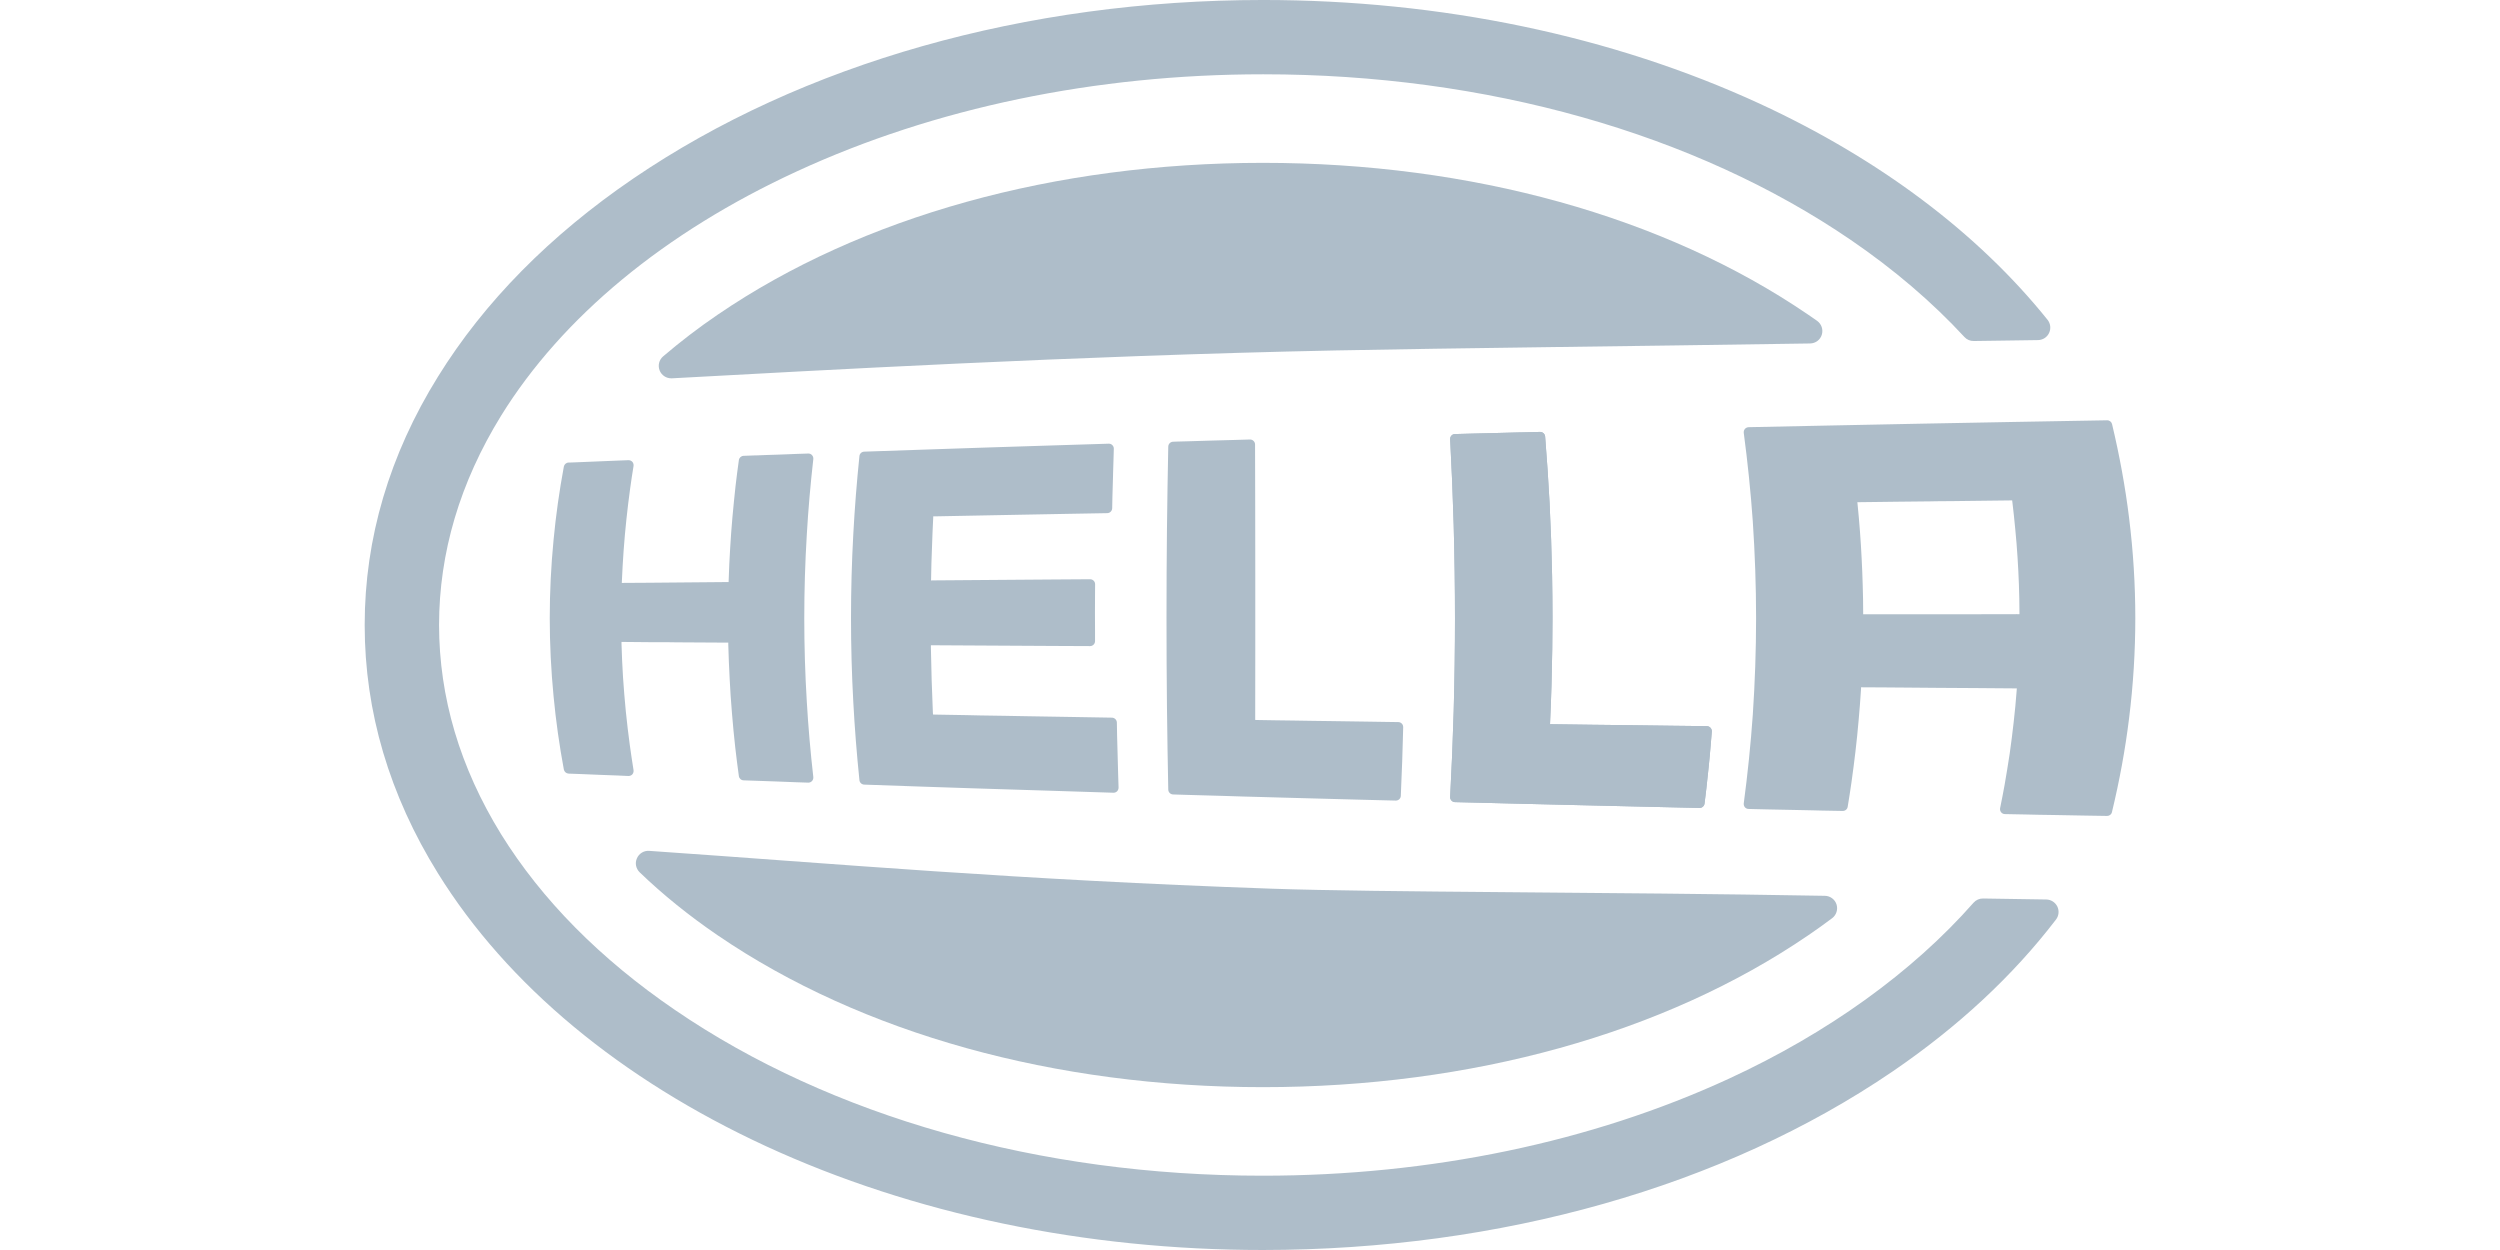 <svg enable-background="new 0 0 600 300" viewBox="0 0 600 300" xmlns="http://www.w3.org/2000/svg"><g fill="#aebdc9"><path d="m410.522 174.68c-.221-.257-.533-.386-.864-.404l-8.107-.092-9.798-.129-4.633-.055-5.037-.055-9.559-.129h-.515l.018-.515c.276-5.938.441-11.839.515-17.538.037-2.482.055-4.982.055-7.464 0-3.383-.037-6.747-.092-10.093-.11-5.809-.312-11.71-.607-17.519-.276-5.294-.643-10.626-1.066-15.92-.055-.625-.588-1.103-1.213-1.103l-4.412.11h-.294l-5.662.147-5.938.147-4.118.11c-.331 0-.625.129-.846.368-.221.239-.331.551-.312.882.368 6.802.643 13.714.846 20.571.202 7.409.312 14.927.312 22.354s-.11 14.927-.312 22.336c-.202 6.857-.478 13.769-.846 20.571-.018.313.092.625.312.864.221.239.515.386.846.386l7.537.184 5.772.147 15.332.368 15.626.368c4.78.11 9.578.221 14.413.331h.018c.607 0 1.121-.46 1.195-1.048.166-1.213.294-2.427.441-3.64.202-1.71.386-3.419.551-5.147.184-1.71.331-3.438.478-5.147.092-1.121.184-2.243.276-3.346.018-.331-.092-.662-.312-.901h-0z"/><path d="m268.362 186.059c-.055-1.599-.092-3.18-.129-4.761l-.129-4.761-.055-3.125c-.018-.643-.533-1.158-1.177-1.177-3.236-.055-6.434-.11-9.651-.165-3.714-.055-7.427-.11-11.104-.184l-4.964-.092-5.975-.092-3.254-.074-7.537-.129-.46-.018-.037-.46c-.055-1.287-.11-2.574-.147-3.916-.055-1.305-.11-2.61-.147-3.916s-.073-2.61-.092-3.916c-.037-1.305-.055-2.61-.092-3.897v-.515h.515l9.651.055 9.78.055 9.927.055 8.328.037c.312 0 .625-.129.846-.349.239-.239.349-.533.349-.846v-2.574l-.018-4.265.018-4.265c0-.846.018-1.691.018-2.537 0-.331-.11-.625-.349-.864-.221-.221-.533-.349-.846-.349l-8.328.055-9.909.074-9.78.074-4.669.037-4.982.037-.515.018.018-.515c.018-1.213.055-2.408.074-3.603.037-1.195.073-2.408.129-3.603l.129-3.603c.055-1.195.11-2.39.165-3.585l.018-.478h.478c3.475-.074 6.967-.147 10.497-.202l4.798-.092 5.846-.11c3.585-.074 7.188-.129 10.809-.202 3.088-.055 6.214-.11 9.339-.165.643-.018 1.158-.533 1.177-1.177l.055-2.794c.037-1.471.074-2.941.129-4.43l.037-1.471.092-2.941c.018-.882.055-1.746.073-2.629.018-.331-.11-.643-.349-.882-.221-.239-.551-.368-.882-.349-4.743.147-9.468.294-14.155.441-5.258.165-10.479.331-15.663.496-5.129.165-10.24.331-15.313.515-4.541.147-9.045.294-13.53.46-.607.018-1.103.46-1.158 1.066-.643 6.25-1.14 12.538-1.471 18.733-.368 6.71-.551 13.493-.551 20.167 0 6.673.184 13.438.551 20.148.331 6.177.827 12.482 1.471 18.733.055.588.551 1.048 1.158 1.066 4.559.165 9.173.331 13.788.478 4.026.147 8.052.276 12.133.404l3.475.11 15.938.496c4.78.165 9.615.313 14.468.46h.037c.312 0 .625-.129.846-.349.221-.239.349-.551.349-.882-.037-.993-.055-1.985-.092-2.96z"/><path d="m510.987 124.346h0c-.919-7.519-2.316-15.093-4.099-22.575-.129-.533-.625-.919-1.195-.901-7.335.129-14.633.257-21.858.386-7.592.147-15.13.276-22.612.423-7.39.147-14.725.294-22.005.441-6.581.147-13.089.276-19.56.404-.331.018-.662.165-.882.423-.221.257-.312.607-.276.938.938 7.041 1.673 14.192 2.169 21.251.515 7.721.79 15.516.79 23.2s-.276 15.497-.79 23.218c-.496 7.059-1.232 14.21-2.169 21.251-.037.331.055.662.276.938.221.257.551.404.882.404l1.452.037 3.052.073 6.471.129 4.375.092 2.132.055 5.092.092c.607.018 1.121-.404 1.213-.993.312-1.912.625-3.86.919-5.956.331-2.371.662-4.872.956-7.408.294-2.537.551-5.037.754-7.427.221-2.371.404-4.872.57-7.427l.018-.478.478.018 4.375.018 4.577.037h.129l8.916.074 9.137.055 4.504.037 4.725.037h.533l-.037.533c-.184 2.482-.423 5.019-.717 7.574-.276 2.445-.588 4.982-.956 7.556-.368 2.463-.79 5-1.232 7.556-.331 1.82-.68 3.658-1.066 5.515-.073.349.018.717.239.993.221.276.551.441.901.441l4.872.092 3.327.074 3.603.055 7.022.129 5.699.092h.018c.551 0 1.048-.368 1.158-.919 1.802-7.464 3.199-15.038 4.118-22.556.993-7.96 1.489-16.03 1.489-24.009 0-7.978-.496-16.03-1.489-23.99zm-26.84 23.053-9.247.018h-27.741v-.496c0-2.151-.037-4.302-.11-6.471-.055-2.151-.147-4.302-.257-6.453-.11-2.169-.239-4.32-.404-6.471-.165-2.151-.349-4.32-.57-6.471l-.055-.533h.551l4.614-.055 4.283-.055 8.769-.092.221-.018 4.669-.037 4.394-.055 9.192-.11h.46l.055.441c.257 2.133.496 4.357.699 6.581.221 2.188.386 4.394.533 6.6.147 2.261.257 4.486.331 6.581.073 2.224.129 4.449.129 6.6v.496h-.515z"/><path d="m409.658 174.275-8.107-.092-9.798-.129-4.633-.055-5.037-.055-9.559-.129h-.515l.018-.515c.276-5.938.441-11.839.515-17.538.037-2.482.055-4.982.055-7.464 0-3.383-.037-6.747-.092-10.093-.11-5.809-.312-11.71-.607-17.519-.276-5.294-.643-10.626-1.066-15.92-.055-.625-.588-1.103-1.213-1.103l-4.412.11h-.294l-5.662.147-5.938.147-4.118.11c-.331 0-.625.129-.846.368-.221.239-.331.551-.312.882.368 6.802.643 13.714.846 20.571.202 7.409.312 14.927.312 22.354s-.11 14.927-.312 22.336c-.202 6.857-.478 13.769-.846 20.571-.018.313.092.625.312.864.221.239.515.386.846.386l7.537.184 5.772.147 15.332.368 15.626.368c4.78.11 9.578.221 14.413.331h.018c.607 0 1.121-.46 1.195-1.048.165-1.213.294-2.427.441-3.64.202-1.71.386-3.419.551-5.147.184-1.71.331-3.438.478-5.147.092-1.121.184-2.243.276-3.346.018-.331-.092-.662-.312-.901-.221-.257-.533-.386-.864-.404h-0z"/><path d="m336.436 173.669c-.221-.239-.533-.368-.846-.368l-2.629-.037-4.706-.074-8.934-.129-4.228-.055-4.614-.074-4.191-.055-4.541-.074-.496-.018v-.478c.018-5.625.018-11.232.018-16.839v-16.858c0-5.607-.018-11.214-.018-16.839-.018-5.037-.018-10.074-.037-15.093 0-.331-.129-.625-.368-.864-.239-.221-.551-.349-.864-.331l-3.769.11-5.46.147-5.442.165-2.776.074-.993.037c-.643.018-1.14.533-1.158 1.158-.129 6.397-.239 13.034-.312 19.781-.073 7.004-.11 14.192-.11 21.38s.037 14.394.11 21.398c.073 6.728.184 13.383.312 19.781.018.625.515 1.14 1.158 1.158l2.96.092 4.596.129 4.633.129 4.651.147 4.155.11 5.239.147 9.504.257 9.615.257c2.684.074 5.368.147 8.07.202h.037c.643 0 1.177-.496 1.195-1.14.055-1.103.092-2.188.129-3.291l.202-4.964c.055-1.655.092-3.309.147-4.964.037-1.103.055-2.169.092-3.254 0-.331-.11-.643-.331-.864z"/><path d="m193.027 148.336c0-6.655.202-13.402.607-20.038.349-6.03.882-12.115 1.563-18.126.037-.331-.074-.68-.312-.938-.221-.257-.57-.404-.901-.386l-.515.018-2.298.074-2.243.092-2.5.092-2.39.074-2.316.092h-.331l-2.923.11c-.588.018-1.066.46-1.14 1.029-.294 2.077-.551 4.136-.79 6.158-.276 2.555-.533 5.092-.754 7.556-.221 2.463-.404 5-.551 7.537-.147 2.463-.276 5-.349 7.537l-.018.478h-.478l-6.25.055-4.136.037-2.041.018-6.122.055-6.067.037-.533.018.018-.533c.11-2.408.239-4.89.423-7.372.184-2.5.404-4.982.662-7.39.257-2.463.57-4.964.901-7.409.239-1.765.515-3.566.809-5.368.055-.349-.055-.717-.276-.993-.239-.257-.588-.423-.956-.404l-2.408.092-4.467.184-4.43.184-2.298.092-.754.018c-.57.018-1.029.423-1.14.974-1.085 5.846-1.912 11.729-2.463 17.556-.607 6.232-.919 12.556-.919 18.788s.312 12.556.919 18.806c.551 5.809 1.379 11.71 2.463 17.538.11.551.57.956 1.14.993l3.052.11 4.43.184 4.467.165.312.018 2.096.092c.368 0 .717-.129.956-.404.221-.276.331-.643.276-.993-.312-1.985-.625-4.008-.901-6.048-.349-2.61-.68-5.331-.956-8.089-.257-2.739-.496-5.441-.662-8.052-.165-2.684-.294-5.405-.368-8.07v-.515h.515l6.067.055 6.011.018.092.018 3.162.018 3.052.018 6.232.037h.496v.478c.074 2.702.184 5.46.331 8.217.129 2.647.312 5.423.551 8.236.221 2.794.496 5.57.79 8.236.257 2.28.551 4.577.864 6.857.073.57.551 1.011 1.14 1.029l3.254.11c1.563.055 3.144.11 4.706.165l4.743.184 2.794.092h.055c.331 0 .643-.147.864-.386.239-.257.349-.607.312-.956-.68-5.993-1.213-12.078-1.563-18.108-.404-6.636-.607-13.383-.607-20.056z"/><path d="m436.111 77.008c-.717-.496-1.434-1.011-2.151-1.489-34.543-23.586-80.979-36.436-130.854-36.436s-96.293 12.85-130.854 36.436c-4.669 3.18-9.045 6.545-13.107 10.019-.974.827-1.305 2.188-.827 3.383.46 1.14 1.563 1.875 2.776 1.875h.165c34.046-1.838 96.495-5.405 159.366-6.692 28.237-.57 70.28-.993 113.794-1.673 1.305-.018 2.445-.864 2.813-2.096.386-1.232-.073-2.574-1.121-3.327z"/><path d="m440.762 217.054c-.386-1.213-1.526-2.041-2.794-2.059-51.897-.938-106.863-.809-132.765-1.71-61.695-2.151-103.867-5.938-149.439-9.081-1.25-.074-2.408.643-2.905 1.802-.515 1.14-.239 2.463.662 3.346 5.552 5.35 11.821 10.405 18.733 15.13 34.561 23.586 80.979 36.436 130.854 36.436s96.311-12.85 130.854-36.436c1.967-1.342 3.879-2.702 5.754-4.118 1.011-.754 1.434-2.096 1.048-3.309v-0z"/><path d="m493.762 217.569c-.496-1.011-1.526-1.673-2.647-1.691-4.816-.074-9.89-.147-15.166-.239-.882-.018-1.71.349-2.298 1.011-14.652 16.655-34.929 31.27-58.735 42.245-32.962 15.203-71.64 23.273-111.808 23.273h-.129c-53.459 0-103.554-14.192-140.964-39.763-18.016-12.299-32.024-26.509-41.749-42.19-9.89-16.03-14.872-32.87-14.891-50.224.018-17.336 5-34.175 14.891-50.224 14.615-23.604 39.138-43.973 71.034-58.662 32.962-15.203 71.622-23.273 111.79-23.273h.129c53.478 0 103.573 14.192 140.983 39.763 10.332 7.059 19.505 14.891 27.263 23.292.57.625 1.379.974 2.243.956l6.581-.092 8.842-.129c1.14-.018 2.169-.68 2.647-1.71.496-1.048.349-2.261-.368-3.162-16.747-20.865-40.48-38.66-69.03-51.841-35.388-16.325-76.604-24.91-119.272-24.91-56.878.018-110.521 15.185-151.149 42.87-19.964 13.622-35.737 29.597-46.841 47.521-11.637 18.733-17.593 38.826-17.593 59.544v.129c0 20.737 5.956 40.811 17.593 59.544 16.637 26.821 43.9 49.396 78.718 65.482 35.388 16.306 76.604 24.91 119.272 24.91 28.439-.018 56.088-3.805 81.678-11.067 25.608-7.243 49.157-17.961 69.471-31.803 15.699-10.718 28.862-22.943 39.194-36.454.68-.882.79-2.096.312-3.107z"/></g></svg>